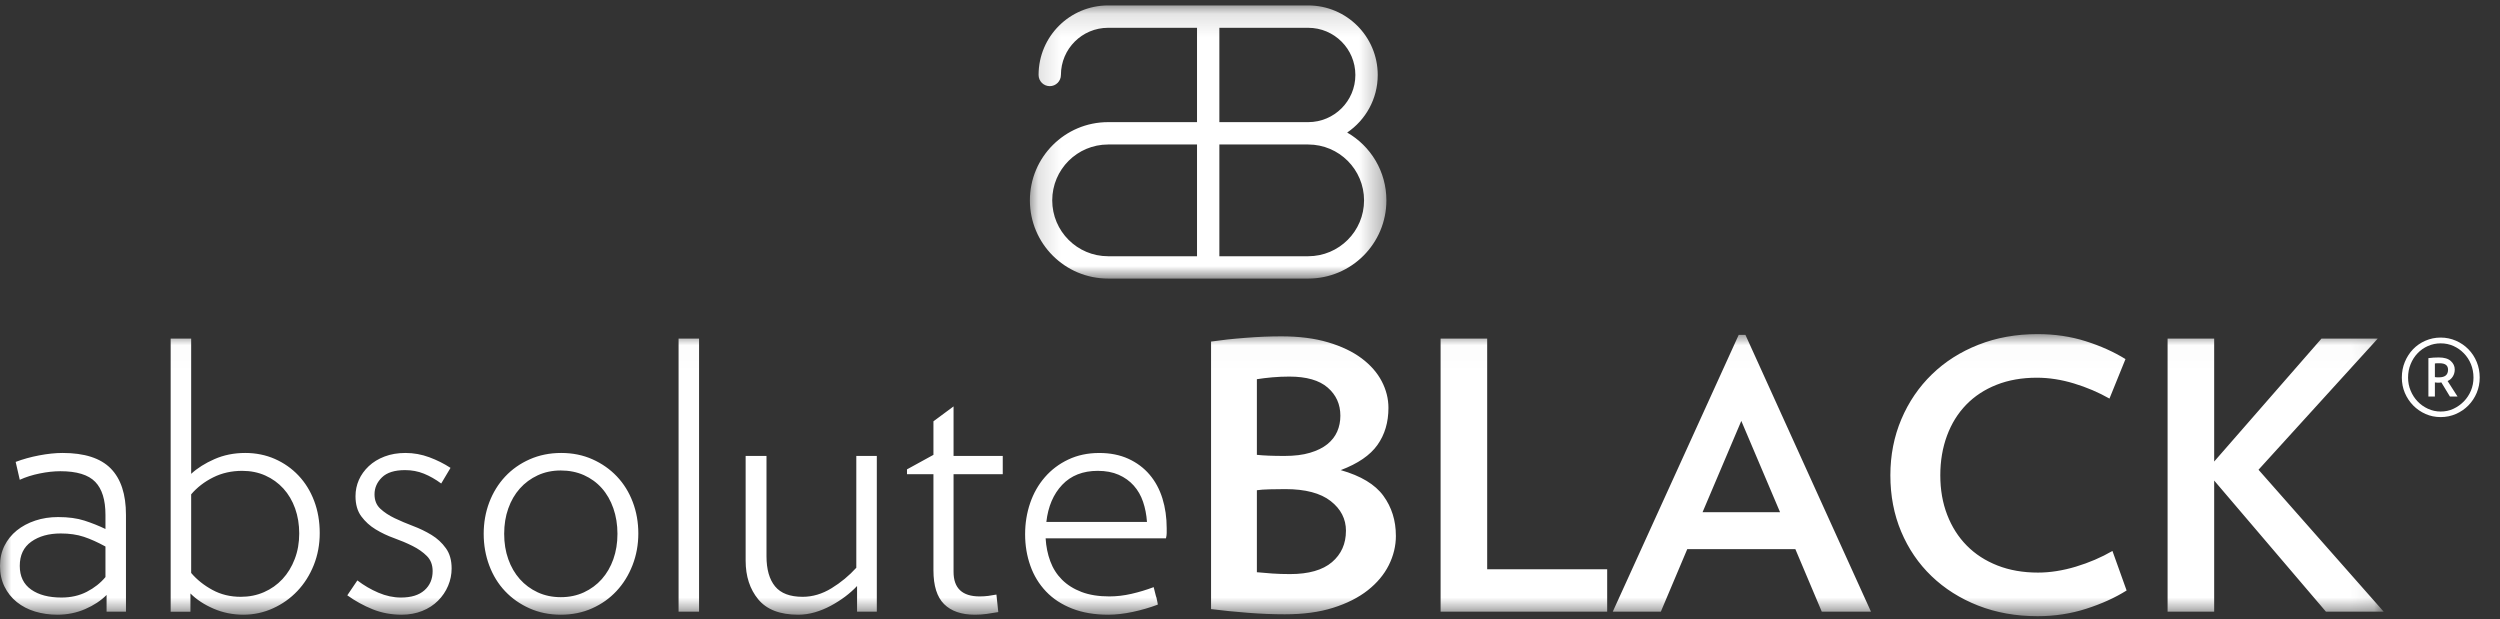 <?xml version="1.0" encoding="UTF-8"?>
<svg width="109px" height="27px" viewBox="0 0 109 27" version="1.1" xmlns="http://www.w3.org/2000/svg" xmlns:xlink="http://www.w3.org/1999/xlink">
    <rect x="0" y="0" width="109" height="27" fill="#333333" stroke="none"/>
    <!-- Generator: Sketch 58 (84663) - https://sketch.com -->
    <title>Group 9</title>
    <desc>Created with Sketch.</desc>
    <defs>
        <polygon id="path-1" points="0 0.017 103.93 0.017 103.93 12.316 0 12.316"></polygon>
        <polygon id="path-3" points="0.14 0.134 15.684 0.134 15.684 12.043 0.14 12.043"></polygon>
    </defs>
    <g id="Page-1" stroke="none" stroke-width="1" fill="none" fill-rule="evenodd">
        <g id="Desktop-large" transform="translate(-875, -838)">
            <g id="Group-9" transform="translate(875, 838)">
                <g id="Group-3" transform="translate(0, 14.55)">
                    <mask id="mask-2" fill="white">
                        <use xlink:href="#path-1"></use>
                    </mask>
                    <g id="Clip-2"></g>
                    <path d="M4.598,9.278 C4.262,9.094 3.948,8.952 3.656,8.855 C3.363,8.758 3.028,8.709 2.649,8.709 C2.129,8.709 1.701,8.828 1.365,9.066 C1.029,9.305 0.862,9.656 0.862,10.122 C0.862,10.577 1.027,10.921 1.357,11.154 C1.687,11.387 2.128,11.503 2.681,11.503 C3.092,11.503 3.461,11.419 3.786,11.251 C4.111,11.083 4.382,10.87 4.598,10.61 L4.598,9.278 Z M4.647,12.12 L4.647,11.39 C4.398,11.639 4.086,11.845 3.712,12.007 C3.339,12.169 2.936,12.251 2.503,12.251 C2.156,12.251 1.831,12.204 1.528,12.113 C1.224,12.02 0.959,11.882 0.731,11.698 C0.504,11.514 0.325,11.289 0.195,11.024 C0.065,10.759 -4.73684211e-05,10.458 -4.73684211e-05,10.122 C-4.73684211e-05,9.797 0.065,9.505 0.195,9.245 C0.325,8.985 0.504,8.763 0.731,8.579 C0.959,8.395 1.227,8.251 1.536,8.148 C1.844,8.045 2.177,7.994 2.534,7.994 C2.979,7.994 3.361,8.045 3.68,8.148 C4,8.251 4.306,8.373 4.598,8.514 L4.598,7.896 C4.598,7.246 4.45,6.767 4.152,6.459 C3.854,6.15 3.347,5.995 2.632,5.995 C2.351,5.995 2.05,6.028 1.731,6.093 C1.411,6.158 1.121,6.25 0.862,6.369 L0.683,5.589 C0.997,5.47 1.338,5.375 1.706,5.305 C2.075,5.235 2.416,5.199 2.73,5.199 C3.683,5.199 4.382,5.424 4.826,5.873 C5.27,6.323 5.492,6.997 5.492,7.896 L5.492,12.12 L4.647,12.12 L4.647,12.12 Z M13.046,8.709 C13.046,8.319 12.987,7.956 12.868,7.62 C12.748,7.285 12.577,6.994 12.356,6.751 C12.134,6.508 11.871,6.318 11.568,6.183 C11.265,6.047 10.929,5.979 10.561,5.979 C10.095,5.979 9.673,6.074 9.294,6.264 C8.914,6.453 8.595,6.7 8.335,7.003 L8.335,10.431 C8.584,10.724 8.892,10.97 9.261,11.17 C9.629,11.371 10.04,11.471 10.496,11.471 C10.864,11.471 11.202,11.403 11.511,11.267 C11.82,11.132 12.088,10.943 12.315,10.699 C12.542,10.455 12.722,10.163 12.851,9.821 C12.982,9.481 13.046,9.109 13.046,8.709 L13.046,8.709 Z M13.94,8.692 C13.94,9.191 13.853,9.656 13.68,10.09 C13.506,10.523 13.268,10.9 12.965,11.219 C12.662,11.538 12.307,11.79 11.901,11.974 C11.495,12.158 11.064,12.251 10.61,12.251 C10.155,12.251 9.724,12.165 9.318,11.991 C8.912,11.817 8.573,11.595 8.303,11.325 L8.303,12.121 L7.441,12.121 L7.441,0.212 L8.335,0.212 L8.335,6.109 C8.605,5.86 8.944,5.646 9.35,5.468 C9.756,5.289 10.203,5.199 10.691,5.199 C11.156,5.199 11.587,5.286 11.982,5.459 C12.377,5.633 12.722,5.874 13.014,6.183 C13.306,6.491 13.534,6.859 13.696,7.287 C13.859,7.715 13.94,8.184 13.94,8.692 L13.94,8.692 Z M19.691,10.236 C19.691,10.496 19.64,10.748 19.537,10.991 C19.434,11.235 19.288,11.452 19.098,11.641 C18.908,11.831 18.679,11.98 18.408,12.088 C18.137,12.196 17.839,12.251 17.514,12.251 C17.059,12.251 16.637,12.172 16.247,12.015 C15.857,11.858 15.489,11.655 15.142,11.406 L15.581,10.756 C15.863,10.972 16.168,11.151 16.499,11.292 C16.829,11.433 17.157,11.503 17.482,11.503 C17.926,11.503 18.267,11.398 18.505,11.187 C18.744,10.975 18.863,10.696 18.863,10.35 C18.863,10.079 18.779,9.86 18.611,9.692 C18.443,9.524 18.235,9.378 17.985,9.253 C17.737,9.129 17.468,9.015 17.181,8.912 C16.894,8.809 16.626,8.682 16.377,8.53 C16.128,8.379 15.92,8.189 15.752,7.962 C15.583,7.734 15.5,7.441 15.5,7.084 C15.5,6.835 15.549,6.599 15.646,6.378 C15.744,6.155 15.888,5.955 16.077,5.776 C16.266,5.598 16.496,5.457 16.767,5.354 C17.038,5.251 17.341,5.199 17.677,5.199 C18.035,5.199 18.381,5.262 18.717,5.386 C19.053,5.511 19.361,5.665 19.643,5.849 L19.237,6.531 C18.987,6.347 18.736,6.204 18.481,6.101 C18.226,5.998 17.953,5.947 17.661,5.947 C17.206,5.947 16.87,6.052 16.653,6.264 C16.437,6.475 16.329,6.721 16.329,7.003 C16.329,7.263 16.412,7.471 16.58,7.628 C16.748,7.785 16.957,7.923 17.206,8.043 C17.455,8.161 17.723,8.276 18.01,8.384 C18.297,8.492 18.565,8.622 18.814,8.773 C19.063,8.925 19.272,9.117 19.439,9.351 C19.608,9.583 19.691,9.878 19.691,10.236 L19.691,10.236 Z M26.921,8.725 C26.921,8.324 26.861,7.953 26.742,7.612 C26.623,7.271 26.455,6.978 26.239,6.735 C26.022,6.491 25.762,6.302 25.459,6.166 C25.155,6.031 24.82,5.963 24.452,5.963 C24.083,5.963 23.748,6.033 23.444,6.174 C23.141,6.315 22.881,6.507 22.664,6.751 C22.448,6.994 22.279,7.284 22.161,7.62 C22.041,7.956 21.982,8.324 21.982,8.725 C21.982,9.126 22.041,9.494 22.161,9.83 C22.279,10.166 22.448,10.455 22.664,10.699 C22.881,10.943 23.141,11.135 23.444,11.276 C23.748,11.416 24.083,11.487 24.452,11.487 C24.82,11.487 25.155,11.416 25.459,11.276 C25.762,11.135 26.022,10.943 26.239,10.699 C26.455,10.455 26.623,10.166 26.742,9.83 C26.861,9.494 26.921,9.126 26.921,8.725 L26.921,8.725 Z M27.831,8.709 C27.831,9.196 27.747,9.656 27.579,10.09 C27.411,10.523 27.178,10.9 26.88,11.219 C26.583,11.538 26.228,11.79 25.816,11.974 C25.405,12.158 24.95,12.251 24.452,12.251 C23.954,12.251 23.498,12.158 23.087,11.974 C22.675,11.79 22.32,11.541 22.023,11.227 C21.725,10.913 21.495,10.54 21.332,10.106 C21.17,9.673 21.089,9.213 21.089,8.725 C21.089,8.238 21.17,7.781 21.332,7.352 C21.495,6.924 21.725,6.551 22.023,6.231 C22.321,5.912 22.678,5.66 23.095,5.476 C23.512,5.292 23.97,5.199 24.468,5.199 C24.966,5.199 25.421,5.292 25.833,5.476 C26.244,5.66 26.599,5.909 26.897,6.223 C27.195,6.538 27.425,6.908 27.587,7.336 C27.75,7.764 27.831,8.222 27.831,8.709 L27.831,8.709 Z M29.586,12.12 L30.479,12.12 L30.479,0.212 L29.586,0.212 L29.586,12.12 Z M37.368,12.12 L37.368,11 C37.216,11.162 37.043,11.316 36.848,11.463 C36.652,11.609 36.444,11.742 36.222,11.861 C36,11.98 35.77,12.075 35.532,12.145 C35.294,12.215 35.05,12.251 34.801,12.251 C34.01,12.251 33.43,12.029 33.062,11.585 C32.694,11.14 32.51,10.577 32.51,9.895 L32.51,5.329 L33.419,5.329 L33.419,9.7 C33.419,10.274 33.544,10.713 33.793,11.016 C34.042,11.319 34.443,11.471 34.995,11.471 C35.429,11.471 35.849,11.346 36.255,11.097 C36.661,10.848 37.021,10.55 37.335,10.204 L37.335,5.329 L38.229,5.329 L38.229,12.12 L37.368,12.12 Z M41.575,6.125 L41.575,10.382 C41.575,11.097 41.955,11.454 42.713,11.454 C42.843,11.454 42.968,11.446 43.087,11.431 C43.205,11.414 43.325,11.395 43.444,11.373 L43.525,12.137 C43.341,12.169 43.17,12.196 43.013,12.218 C42.856,12.24 42.686,12.251 42.502,12.251 C41.917,12.251 41.47,12.096 41.161,11.788 C40.852,11.479 40.698,10.989 40.698,10.317 L40.698,6.125 L39.545,6.125 L39.545,5.914 L40.698,5.281 L40.698,3.819 L41.575,3.169 L41.575,5.329 L43.72,5.329 L43.72,6.125 L41.575,6.125 L41.575,6.125 Z M50.008,8.205 C49.986,7.891 49.929,7.599 49.837,7.328 C49.745,7.057 49.61,6.822 49.431,6.621 C49.252,6.421 49.033,6.264 48.773,6.15 C48.513,6.036 48.21,5.979 47.863,5.979 C47.213,5.979 46.696,6.183 46.312,6.588 C45.927,6.994 45.697,7.534 45.621,8.205 L50.008,8.205 L50.008,8.205 Z M50.868,8.482 L50.868,8.692 C50.868,8.758 50.858,8.834 50.836,8.92 L45.589,8.92 C45.61,9.278 45.678,9.611 45.792,9.919 C45.905,10.228 46.076,10.496 46.303,10.724 C46.531,10.951 46.815,11.13 47.156,11.26 C47.498,11.39 47.901,11.454 48.367,11.454 C48.681,11.454 49.003,11.417 49.333,11.341 C49.664,11.265 49.986,11.168 50.3,11.049 L50.398,11.439 C50.419,11.493 50.433,11.542 50.438,11.585 C50.443,11.628 50.452,11.666 50.462,11.699 C50.473,11.742 50.479,11.78 50.479,11.812 C50.132,11.943 49.769,12.048 49.39,12.129 C49.011,12.21 48.653,12.251 48.318,12.251 C47.722,12.251 47.197,12.162 46.742,11.983 C46.287,11.804 45.908,11.556 45.605,11.236 C45.301,10.916 45.074,10.543 44.923,10.115 C44.771,9.687 44.695,9.23 44.695,8.742 C44.695,8.266 44.768,7.813 44.914,7.385 C45.06,6.957 45.274,6.581 45.556,6.256 C45.837,5.932 46.178,5.674 46.579,5.485 C46.98,5.295 47.43,5.2 47.928,5.2 C48.405,5.2 48.827,5.284 49.196,5.452 C49.563,5.62 49.872,5.85 50.121,6.143 C50.37,6.435 50.557,6.782 50.682,7.182 C50.806,7.583 50.868,8.016 50.868,8.482 L50.868,8.482 Z M58.684,8.595 C58.684,8.075 58.461,7.642 58.018,7.296 C57.573,6.949 56.913,6.775 56.035,6.775 C55.819,6.775 55.594,6.778 55.361,6.784 C55.128,6.789 54.942,6.803 54.8,6.824 L54.8,10.399 C55.006,10.42 55.228,10.439 55.466,10.455 C55.705,10.472 55.964,10.48 56.246,10.48 C57.059,10.48 57.668,10.306 58.074,9.96 C58.48,9.613 58.683,9.158 58.683,8.595 L58.684,8.595 Z M58.44,3.575 C58.44,3.077 58.256,2.668 57.887,2.348 C57.519,2.029 56.961,1.869 56.214,1.869 C55.964,1.869 55.718,1.88 55.475,1.901 C55.231,1.923 55.006,1.95 54.8,1.983 L54.8,5.281 C55.093,5.313 55.494,5.329 56.003,5.329 C56.436,5.329 56.807,5.284 57.116,5.191 C57.424,5.1 57.676,4.975 57.871,4.818 C58.066,4.66 58.21,4.476 58.302,4.265 C58.394,4.054 58.44,3.824 58.44,3.575 L58.44,3.575 Z M60.861,8.807 C60.861,9.251 60.758,9.678 60.552,10.09 C60.346,10.502 60.04,10.867 59.634,11.187 C59.228,11.506 58.724,11.76 58.123,11.95 C57.522,12.14 56.821,12.234 56.019,12.234 C55.51,12.234 54.976,12.213 54.419,12.169 C53.861,12.126 53.322,12.072 52.802,12.007 L52.802,0.342 C53.246,0.277 53.744,0.222 54.297,0.18 C54.849,0.136 55.369,0.114 55.856,0.114 C56.637,0.114 57.319,0.201 57.904,0.375 C58.489,0.548 58.976,0.781 59.366,1.073 C59.756,1.365 60.048,1.698 60.243,2.072 C60.438,2.446 60.536,2.833 60.536,3.234 C60.536,3.862 60.376,4.401 60.056,4.851 C59.737,5.3 59.203,5.665 58.456,5.947 C59.333,6.196 59.953,6.569 60.316,7.068 C60.679,7.566 60.86,8.146 60.86,8.807 L60.861,8.807 Z M62.81,12.12 L62.81,0.212 L64.841,0.212 L64.841,10.269 L70.073,10.269 L70.073,12.12 L62.81,12.12 Z M75.921,3.802 L74.231,7.783 L77.611,7.783 L75.921,3.802 Z M79.43,12.12 L78.277,9.391 L73.565,9.391 L72.412,12.12 L70.316,12.12 L75.808,0.049 L76.1,0.049 L81.575,12.12 L79.43,12.12 L79.43,12.12 Z M92.72,11.195 C92.222,11.508 91.637,11.774 90.966,11.99 C90.294,12.207 89.585,12.316 88.837,12.316 C87.895,12.316 87.031,12.161 86.246,11.853 C85.46,11.544 84.784,11.116 84.215,10.569 C83.646,10.023 83.205,9.375 82.891,8.628 C82.576,7.881 82.42,7.062 82.42,6.174 C82.42,5.297 82.58,4.482 82.899,3.729 C83.218,2.976 83.663,2.324 84.231,1.772 C84.8,1.219 85.477,0.789 86.262,0.48 C87.047,0.171 87.905,0.017 88.837,0.017 C89.585,0.017 90.283,0.12 90.933,0.326 C91.583,0.531 92.162,0.791 92.671,1.106 L91.973,2.828 C91.496,2.557 90.982,2.338 90.429,2.17 C89.877,2.002 89.336,1.918 88.805,1.918 C88.155,1.918 87.57,2.021 87.05,2.227 C86.53,2.432 86.089,2.722 85.726,3.096 C85.363,3.47 85.084,3.919 84.89,4.444 C84.695,4.97 84.597,5.546 84.597,6.174 C84.597,6.803 84.697,7.377 84.898,7.897 C85.098,8.416 85.382,8.863 85.751,9.237 C86.119,9.611 86.566,9.9 87.091,10.106 C87.616,10.312 88.204,10.415 88.854,10.415 C89.384,10.415 89.936,10.328 90.511,10.155 C91.085,9.982 91.615,9.754 92.103,9.472 L92.72,11.195 Z M101.412,12.12 L96.538,6.402 L96.538,12.12 L94.507,12.12 L94.507,0.212 L96.538,0.212 L96.538,5.573 L101.217,0.212 L103.67,0.212 L98.471,5.931 L103.93,12.12 L101.412,12.12 Z" id="Fill-1" fill="#FFFFFF" mask="url(#mask-2)"></path>
                </g>
                <g id="Group-6" transform="translate(44.763, 0.103)">
                    <mask id="mask-4" fill="white">
                        <use xlink:href="#path-3"></use>
                    </mask>
                    <g id="Clip-5"></g>
                    <path d="M3.55,0.134 C1.881,0.134 0.526,1.484 0.519,3.153 L0.519,3.166 C0.519,3.434 0.737,3.653 1.006,3.653 C1.275,3.653 1.493,3.434 1.493,3.166 C1.493,2.029 2.414,1.109 3.55,1.109 L7.427,1.109 L7.427,5.222 L3.55,5.222 C1.667,5.222 0.14,6.749 0.14,8.633 C0.14,10.516 1.667,12.043 3.55,12.043 L12.274,12.043 C14.158,12.043 15.684,10.516 15.684,8.633 C15.684,7.368 14.997,6.264 13.974,5.676 C14.778,5.13 15.306,4.21 15.306,3.166 C15.306,1.491 13.949,0.134 12.274,0.134 L3.55,0.134 Z M3.55,11.069 C2.205,11.069 1.114,9.978 1.114,8.633 C1.114,7.287 2.205,6.197 3.55,6.197 L7.427,6.197 L7.427,11.069 L3.55,11.069 Z M12.274,1.109 L8.401,1.109 L8.401,5.222 L12.274,5.222 C13.41,5.222 14.331,4.301 14.331,3.166 C14.331,2.029 13.41,1.109 12.274,1.109 L12.274,1.109 Z M12.274,6.197 L8.401,6.197 L8.401,11.069 L12.274,11.069 C13.62,11.069 14.71,9.978 14.71,8.633 C14.71,7.287 13.62,6.197 12.274,6.197 L12.274,6.197 Z" id="Fill-4" fill="#FFFFFF" mask="url(#mask-4)"></path>
                </g>
                <path d="M106.413,18.185 C106.178,18.185 105.957,18.14 105.752,18.049 C105.548,17.958 105.368,17.834 105.213,17.676 C105.059,17.518 104.938,17.335 104.85,17.127 C104.763,16.919 104.72,16.697 104.72,16.462 C104.72,16.22 104.763,15.993 104.85,15.782 C104.938,15.57 105.057,15.385 105.208,15.227 C105.36,15.07 105.539,14.945 105.748,14.855 C105.956,14.764 106.178,14.718 106.413,14.718 C106.648,14.718 106.869,14.764 107.078,14.855 C107.286,14.945 107.467,15.07 107.622,15.227 C107.776,15.385 107.898,15.57 107.985,15.782 C108.072,15.993 108.115,16.22 108.115,16.462 C108.115,16.697 108.072,16.919 107.985,17.127 C107.898,17.335 107.776,17.518 107.622,17.676 C107.467,17.834 107.286,17.958 107.078,18.049 C106.869,18.14 106.648,18.185 106.413,18.185 L106.413,18.185 Z M106.413,17.943 C106.614,17.943 106.801,17.903 106.972,17.822 C107.143,17.742 107.294,17.634 107.425,17.5 C107.556,17.365 107.659,17.209 107.733,17.031 C107.807,16.853 107.844,16.663 107.844,16.462 C107.844,16.254 107.807,16.059 107.733,15.877 C107.659,15.696 107.556,15.538 107.425,15.404 C107.294,15.269 107.143,15.163 106.972,15.086 C106.801,15.009 106.614,14.97 106.413,14.97 C106.218,14.97 106.033,15.009 105.858,15.086 C105.684,15.163 105.532,15.269 105.405,15.404 C105.277,15.538 105.176,15.696 105.103,15.877 C105.028,16.059 104.992,16.254 104.992,16.462 C104.992,16.663 105.028,16.853 105.103,17.031 C105.176,17.209 105.277,17.365 105.405,17.5 C105.532,17.634 105.684,17.742 105.858,17.822 C106.033,17.903 106.218,17.943 106.413,17.943 L106.413,17.943 Z M106.161,16.442 C106.194,16.448 106.226,16.452 106.256,16.452 L106.342,16.452 C106.604,16.452 106.735,16.341 106.735,16.119 C106.735,15.931 106.611,15.837 106.362,15.837 L106.256,15.837 C106.22,15.837 106.188,15.84 106.161,15.847 L106.161,16.442 Z M105.878,15.615 C106.02,15.595 106.171,15.585 106.332,15.585 C106.567,15.585 106.742,15.637 106.856,15.741 C106.97,15.845 107.027,15.968 107.027,16.109 C107.027,16.223 106.999,16.326 106.942,16.416 C106.885,16.507 106.809,16.573 106.715,16.613 L107.148,17.288 L106.816,17.288 L106.443,16.673 C106.416,16.68 106.391,16.683 106.367,16.683 L106.312,16.683 L106.251,16.683 C106.224,16.683 106.194,16.68 106.161,16.673 L106.161,17.288 L105.878,17.288 L105.878,15.615 Z" id="Fill-7" fill="#FFFFFF"></path>
            </g>
        </g>
    </g>
</svg>